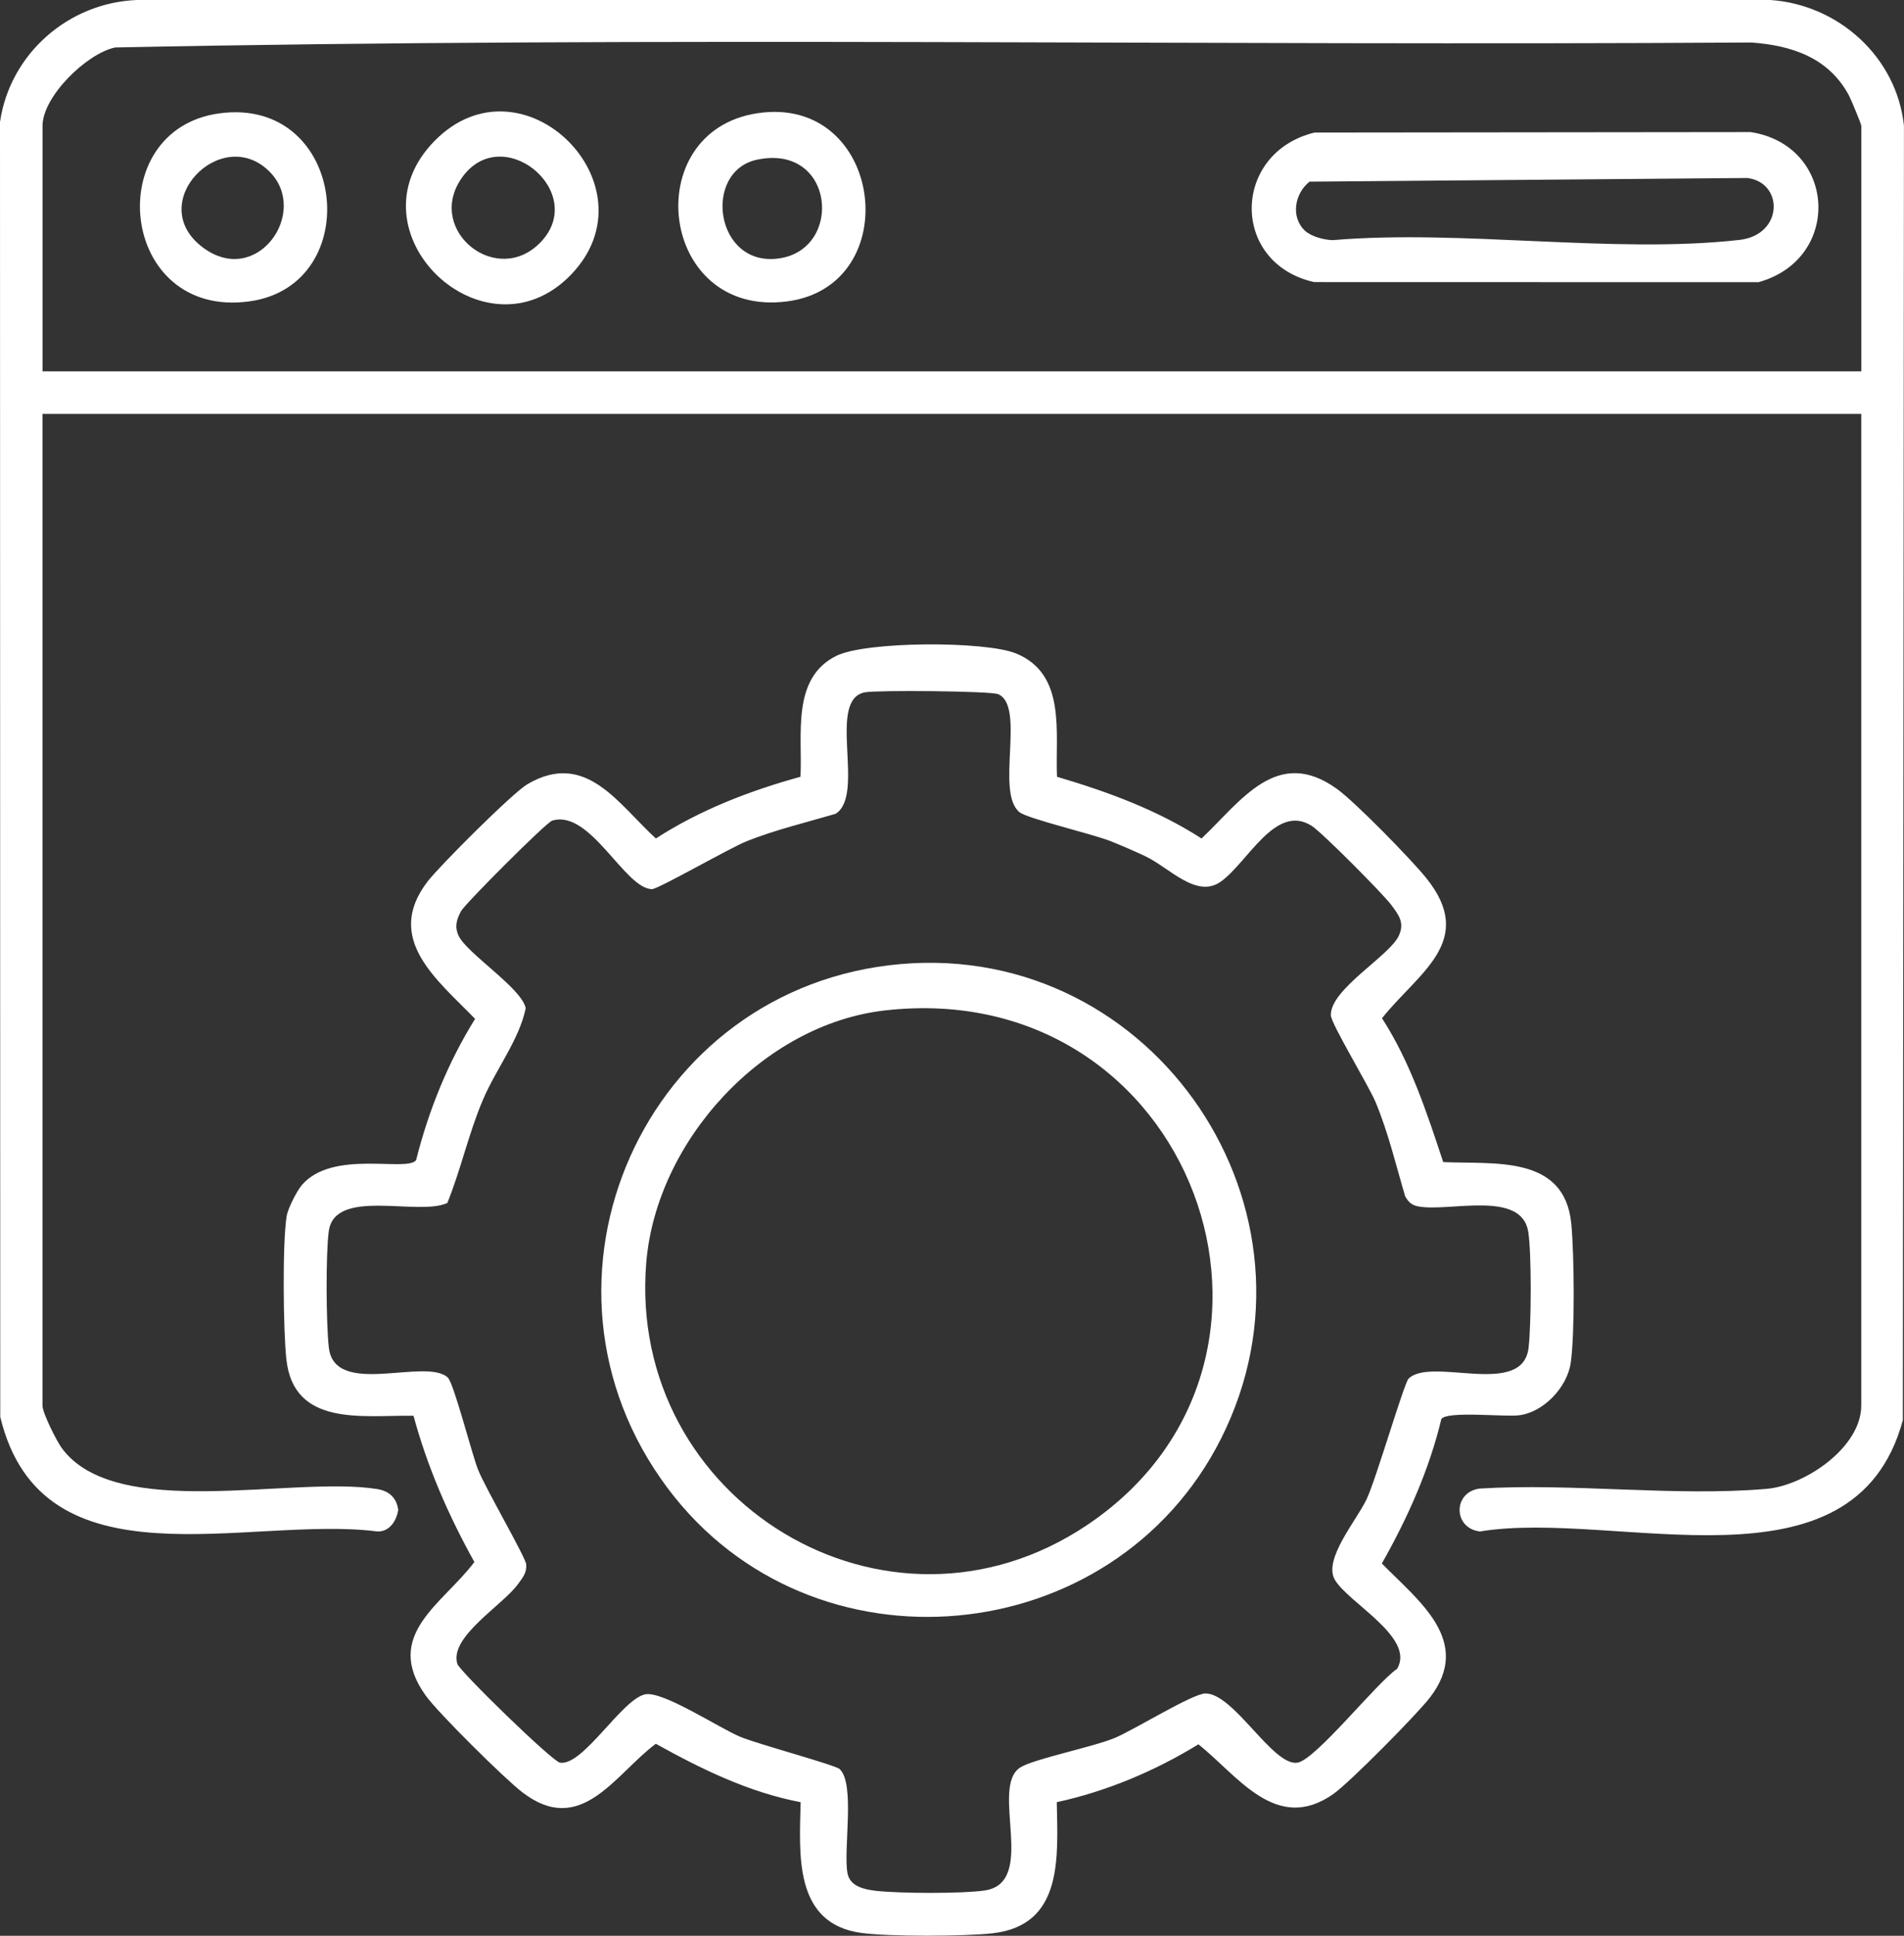 <svg width="368" height="374" viewBox="0 0 368 374" fill="none" xmlns="http://www.w3.org/2000/svg">
<rect x="0" y="0" width="368" height="374" fill="#333333" stroke="none"/>
<g clip-path="url(#clip0_1_2)">
<path d="M359.747 79.965H8.213V271.571C8.213 272.978 10.931 278.397 11.95 279.784C22.442 294.025 56.394 285.083 72.861 287.678C75.169 288.037 76.677 289.354 76.967 291.739C76.618 293.855 75.279 295.951 72.951 295.881C48.121 292.677 8.113 307.297 0.05 273.746L0 23.572C1.908 10.419 13.219 0.489 26.508 0H342.191C355.36 0.908 366.581 11.027 367.99 24.28L367.78 274.375C358.318 309.203 312.445 291.53 286.027 295.881C280.801 295.252 280.801 288.227 286.027 287.588C303.922 286.49 323.776 289.175 341.442 287.648C348.906 286.999 359.737 279.614 359.737 271.561V79.965H359.747ZM359.747 71.742V24.31C359.747 23.991 357.768 19.22 357.369 18.462C353.462 11.137 346.278 8.762 338.464 8.213C233.08 8.892 127.496 7.006 22.242 9.171C16.716 10.349 8.223 18.662 8.223 24.31V71.742H359.747Z" fill="white"/>
<path d="M204.283 150.071C214.016 152.935 223.678 156.478 232.231 161.996C239.904 154.741 246.829 144.083 258.399 152.416C261.936 154.961 272.698 165.978 275.615 169.581C285.517 181.816 274.067 187.953 267.112 196.725C272.618 205.257 275.765 214.947 278.943 224.518C288.785 224.967 302.384 223.071 303.692 236.403C304.272 242.281 304.392 257.61 303.593 263.268C302.923 268.008 298.347 272.858 293.581 273.437C290.693 273.786 279.772 272.559 278.583 274.146C276.215 284.025 272.048 293.286 267.082 302.068C274.127 309.263 284.768 317.067 276.375 327.965C273.857 331.228 260.827 344.421 257.67 346.626C246.619 354.36 239.145 342.924 231.621 337.006C223.238 342.156 213.886 346.087 204.253 348.183C204.433 358.731 205.582 371.964 191.844 373.511C186.408 374.12 171.81 374.17 166.474 373.441C153.345 371.655 154.524 358.193 154.744 348.183C144.742 346.277 135.55 341.786 126.757 336.896C118.843 342.794 112.328 355.009 100.948 346.267C97.51 343.623 84.681 330.939 82.273 327.576C73.88 315.86 85.67 309.832 91.685 301.779C86.699 292.817 82.603 283.456 79.925 273.527C70.253 273.377 56.764 275.782 55.345 262.589C54.745 257.021 54.566 240.275 55.395 234.996C55.625 233.519 57.353 230.116 58.332 228.969C64.278 221.983 78.666 226.514 80.424 224.139C82.843 214.518 86.589 205.257 91.825 196.845C84.511 189.3 74.14 181.387 82.633 170.319C84.951 167.296 99.059 153.195 101.937 151.508C113.228 144.882 119.473 155.34 126.767 161.996C135.33 156.458 144.912 152.775 154.714 150.071C155.134 142.028 152.895 131.06 161.628 126.719C167.384 123.855 190.455 123.825 196.36 126.24C206.162 130.252 203.924 141.499 204.293 150.071H204.283ZM86.559 266.162C87.719 267.26 91.156 280.772 92.375 283.886C93.744 287.398 101.617 300.901 101.707 302.248C101.817 303.864 101.058 304.743 100.208 305.93C97.251 310.112 86.789 316.189 88.388 321.458C88.818 322.865 106.743 340.309 108.232 340.549C112.698 341.257 120.192 328.274 124.698 327.346C128.106 326.648 138.887 333.803 143.093 335.559C146.371 336.936 161.448 340.998 162.288 341.786C165.345 344.66 162.947 357.454 163.806 361.935C164.306 364.52 167.174 365.068 169.402 365.318C173.918 365.817 185.868 365.877 190.275 365.248C200.626 363.761 191.244 345.359 197.159 341.497C199.687 339.85 211.068 337.575 215.394 335.799C219.111 334.272 230.502 327.186 232.98 327.176C238.506 327.166 246.019 341.287 250.766 340.549C254.293 340 266.093 325.071 270.04 322.406C273.577 316.359 260.628 309.702 258 305.222C255.682 301.28 262.226 293.705 264.145 289.624C265.973 285.762 271.369 267.21 272.248 266.352C276.674 262.041 294.3 270.144 295.439 260.384C295.959 255.973 296.039 242.241 295.379 238C294.1 229.817 280.052 234.208 274.127 233.08C272.808 232.831 272.238 232.242 271.589 231.134C269.78 225.027 268.331 218.839 265.873 212.942C264.534 209.728 257.26 197.803 257.22 196.136C257.13 191.087 268.541 184.71 270.36 180.788C271.539 178.243 270.3 176.706 268.881 174.81C267.252 172.635 255.492 160.799 253.503 159.542C246.509 155.141 241.203 166.587 235.958 170.329C231.261 173.672 226.006 167.635 221.41 165.449C219.311 164.451 216.793 163.364 214.635 162.505C211.148 161.118 198.638 158.184 197.049 156.917C192.323 153.125 198.278 136.479 192.943 134.124C191.484 133.485 169.532 133.316 167.174 133.755C159.71 135.152 167.364 153.524 161.508 157.226C155.783 158.913 149.918 160.3 144.362 162.505C141.065 163.813 127.236 171.776 126.027 171.776C120.772 171.776 114.107 156.298 106.733 158.544C105.544 158.903 89.807 174.69 89.107 176.038C88.258 177.664 87.808 178.992 88.638 180.788C90.207 184.181 100.918 190.967 101.607 194.799C100.358 200.856 95.892 206.505 93.364 212.423C90.566 218.969 89.117 225.845 86.46 232.412C80.854 235.046 64.667 229.358 63.538 237.91C62.949 242.411 63.029 255.773 63.558 260.374C64.697 270.084 82.333 262.17 86.569 266.162H86.559Z" fill="white"/>
<path d="M254.093 25.607L338.344 25.517C354.951 28.072 356.14 50.017 339.873 54.518L253.973 54.498C237.736 50.825 238.056 29.509 254.083 25.607H254.093ZM252.274 44.618C253.473 45.716 255.961 46.374 257.61 46.395C282.52 44.279 311.796 49.089 336.176 46.355C344.749 45.397 344.769 35.208 337.685 34.389L253.104 35.098C250.186 37.403 249.417 42.004 252.264 44.618H252.274Z" fill="white"/>
<path d="M42.445 21.895C67.005 18.612 70.932 55.127 48.171 58.23C22.971 61.663 19.394 24.969 42.445 21.895ZM52.087 33.152C42.775 23.851 27.747 39.319 39.248 47.842C49.7 55.596 59.901 40.946 52.087 33.152Z" fill="white"/>
<path d="M146.391 21.875C170.741 18.203 175.297 55.206 152.136 58.23C127.356 61.464 123.24 25.368 146.391 21.875ZM146.381 30.837C135.729 33.042 138.157 51.624 150.497 49.937C163.077 48.221 161.358 27.743 146.381 30.837Z" fill="white"/>
<path d="M84.022 27.194C100.998 9.979 127.006 35.896 110.33 53.101C93.654 70.305 66.756 44.698 84.022 27.194ZM104.445 46.844C113.947 37.074 96.661 22.923 88.987 34.768C82.543 44.718 96.052 55.476 104.445 46.844Z" fill="white"/>
<path d="M174.108 186.257C223.248 182.005 258.16 233.958 235.998 277.948C215.225 319.163 156.872 324.642 129.075 287.558C99.089 247.56 124.588 190.538 174.108 186.257ZM171.101 195.208C147.44 197.863 126.847 220.466 124.908 243.938C121.121 289.863 171.38 320.6 210.089 294.653C257.5 262.879 230.592 188.522 171.101 195.208Z" fill="white"/>
</g>
<defs>
<clipPath id="clip0_1_2">
<rect width="368" height="374" fill="white"/>
</clipPath>
</defs>
</svg>
